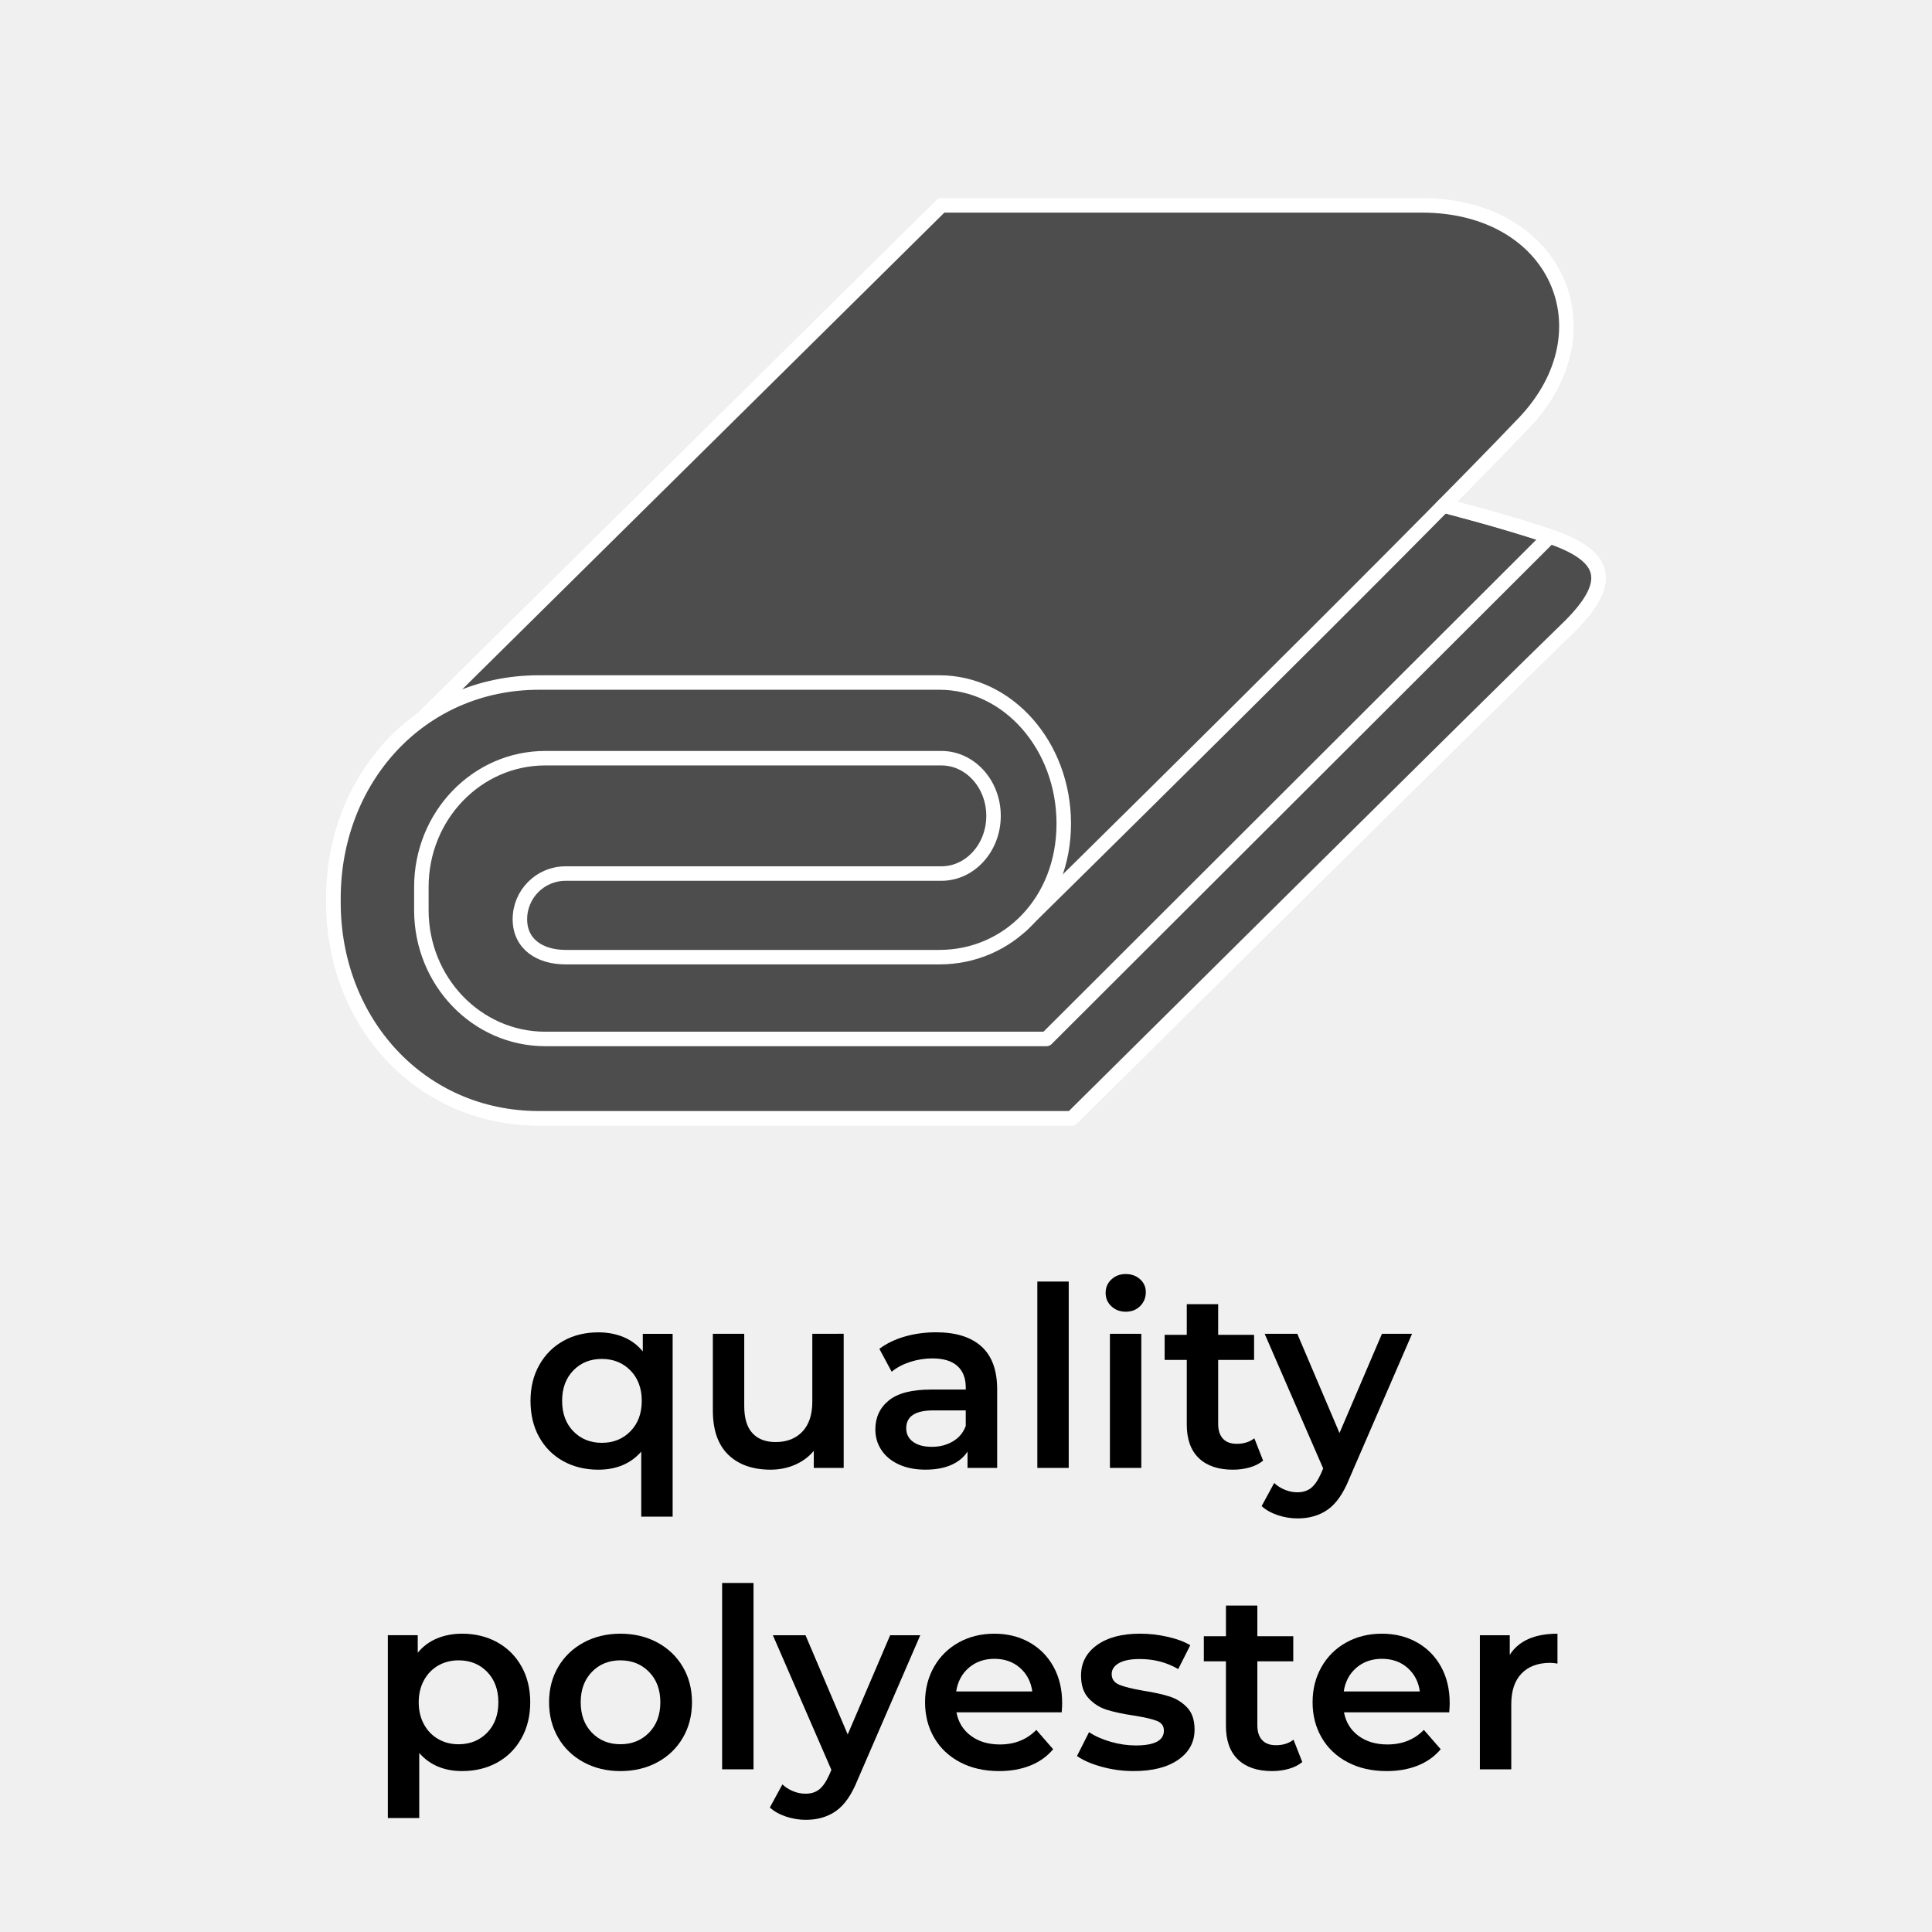 <?xml version="1.0" encoding="utf-8"?>
<!-- Generator: Adobe Illustrator 16.0.0, SVG Export Plug-In . SVG Version: 6.00 Build 0)  -->
<!DOCTYPE svg PUBLIC "-//W3C//DTD SVG 1.1 Tiny//EN" "http://www.w3.org/Graphics/SVG/1.1/DTD/svg11-tiny.dtd">
<svg version="1.1" baseProfile="tiny" id="Ebene_1" xmlns="http://www.w3.org/2000/svg" xmlns:xlink="http://www.w3.org/1999/xlink"
	 x="0px" y="0px" width="100px" height="100px" viewBox="0 0 100 100" xml:space="preserve">
<rect fill="#F0F0F0" width="100" height="100"/>
<g>
	<path fill="#4D4D4D" stroke="#FFFFFF" stroke-width="0.75" stroke-linecap="round" stroke-linejoin="round" d="M48.622,35.327
		H27.898c-6.17,0-10.638,5.003-10.638,11.173v0.21c0,6.172,4.468,11.172,10.638,11.172H55.48c0,0,23.043-22.846,25.595-25.297
		c2.551-2.452,2.095-3.81-0.859-4.818c-2.354-0.801-5.491-1.6-5.491-1.6l-23.283,8.396L48.622,35.327z"/>
	<path fill="#4D4D4D" stroke="#FFFFFF" stroke-width="0.75" stroke-linecap="round" stroke-linejoin="round" d="M21.81,37.245
		L48.727,10.63c0,0,22.198,0,24.871,0c6.953,0,9.82,6.483,5.293,11.249C72.758,28.33,52.85,47.913,52.85,47.913"/>
	<path fill="#4D4D4D" stroke="#FFFFFF" stroke-width="0.75" stroke-linecap="round" stroke-linejoin="round" d="M74.725,26.167
		c0,0,3.137,0.799,5.491,1.6c2.954,1.009,3.41,2.366,0.859,4.818C78.523,35.036,55.48,57.882,55.48,57.882H27.898
		c-6.17,0-10.638-5-10.638-11.172V46.5c0-6.17,4.468-11.173,10.638-11.173h20.724c3.558,0,6.438,3.271,6.438,7.306l0,0
		c0,4.037-2.883,6.909-6.438,6.909h-19.35c-1.306,0-2.362-0.658-2.362-1.964l0,0c0-1.303,1.057-2.363,2.362-2.363h5.311h5.433h8.709
		c1.492,0,2.7-1.338,2.7-2.985l0,0c0-1.649-1.208-2.986-2.7-2.986h-10.17h-6.844h-3.487c-3.543,0-6.414,2.983-6.414,6.665v1.2
		c0,3.682,2.871,6.667,6.414,6.667h25.942l26.05-26.008"/>
</g>
<g id="Layer_2">
</g>
<g>
	<path d="M34.816,69.037v9.465h-1.625v-3.367c-0.546,0.624-1.287,0.936-2.223,0.936c-0.676,0-1.28-0.147-1.813-0.441
		c-0.533-0.295-0.949-0.711-1.248-1.248c-0.299-0.538-0.448-1.162-0.448-1.872c0-0.702,0.151-1.322,0.455-1.859
		c0.303-0.537,0.719-0.953,1.248-1.248c0.529-0.294,1.131-0.441,1.807-0.441c0.477,0,0.912,0.082,1.307,0.246
		c0.394,0.165,0.726,0.412,0.995,0.741v-0.91H34.816z M32.632,74.081c0.39-0.398,0.585-0.923,0.585-1.572
		c0-0.65-0.195-1.175-0.585-1.573s-0.884-0.598-1.482-0.598s-1.09,0.199-1.476,0.598s-0.579,0.923-0.579,1.573
		c0,0.649,0.193,1.174,0.579,1.572c0.386,0.399,0.877,0.599,1.476,0.599S32.242,74.48,32.632,74.081z"/>
	<path d="M43.669,69.037v6.942h-1.547v-0.884c-0.26,0.312-0.585,0.553-0.975,0.722c-0.39,0.169-0.811,0.253-1.261,0.253
		c-0.927,0-1.657-0.258-2.19-0.773s-0.799-1.28-0.799-2.294v-3.966h1.625v3.744c0,0.624,0.141,1.09,0.422,1.397
		s0.683,0.462,1.203,0.462c0.581,0,1.042-0.18,1.384-0.54c0.342-0.359,0.514-0.877,0.514-1.553v-3.511H43.669z"/>
	<path d="M50.8,69.694c0.542,0.489,0.813,1.229,0.813,2.216v4.069h-1.534v-0.845c-0.199,0.303-0.483,0.535-0.851,0.695
		c-0.369,0.16-0.813,0.24-1.333,0.24s-0.975-0.089-1.365-0.267s-0.691-0.424-0.903-0.74c-0.212-0.316-0.319-0.674-0.319-1.073
		c0-0.624,0.232-1.124,0.696-1.501c0.463-0.377,1.194-0.565,2.19-0.565h1.794v-0.104c0-0.485-0.145-0.857-0.436-1.118
		c-0.291-0.26-0.721-0.39-1.293-0.39c-0.39,0-0.773,0.061-1.15,0.182c-0.377,0.122-0.696,0.291-0.956,0.508l-0.637-1.184
		c0.364-0.277,0.802-0.489,1.313-0.637c0.512-0.147,1.053-0.221,1.625-0.221C49.476,68.96,50.258,69.204,50.8,69.694z
		 M49.318,74.608c0.316-0.187,0.54-0.453,0.669-0.8v-0.806h-1.677c-0.936,0-1.404,0.308-1.404,0.923
		c0,0.295,0.117,0.528,0.351,0.702c0.234,0.173,0.559,0.26,0.975,0.26C48.64,74.888,49.001,74.795,49.318,74.608z"/>
	<path d="M53.692,66.333h1.625v9.646h-1.625V66.333z"/>
	<path d="M57.526,67.614c-0.199-0.187-0.299-0.418-0.299-0.695s0.1-0.51,0.299-0.696c0.2-0.186,0.446-0.279,0.741-0.279
		s0.542,0.089,0.741,0.267s0.299,0.401,0.299,0.67c0,0.285-0.098,0.526-0.292,0.721c-0.195,0.195-0.444,0.293-0.748,0.293
		C57.973,67.894,57.727,67.801,57.526,67.614z M57.449,69.037h1.625v6.942h-1.625V69.037z"/>
	<path d="M65.379,75.603c-0.191,0.156-0.423,0.273-0.695,0.351c-0.273,0.078-0.562,0.117-0.865,0.117
		c-0.763,0-1.352-0.199-1.768-0.598s-0.624-0.979-0.624-1.742V70.39h-1.145v-1.3h1.145v-1.586h1.625v1.586h1.859v1.3h-1.859v3.302
		c0,0.338,0.082,0.596,0.247,0.773c0.164,0.178,0.402,0.267,0.715,0.267c0.364,0,0.667-0.096,0.91-0.286L65.379,75.603z"/>
	<path d="M73.088,69.037l-3.25,7.501c-0.304,0.755-0.672,1.285-1.105,1.593s-0.958,0.462-1.573,0.462
		c-0.347,0-0.688-0.057-1.026-0.169c-0.338-0.113-0.615-0.27-0.832-0.469l0.649-1.195c0.156,0.147,0.34,0.264,0.553,0.351
		c0.212,0.087,0.427,0.13,0.644,0.13c0.286,0,0.522-0.073,0.709-0.221c0.186-0.147,0.357-0.395,0.513-0.741l0.117-0.272
		l-3.029-6.969h1.69l2.184,5.136l2.197-5.136H73.088z"/>
	<path d="M25.736,85.002c0.533,0.295,0.951,0.711,1.254,1.248s0.455,1.157,0.455,1.859s-0.152,1.323-0.455,1.865
		s-0.721,0.96-1.254,1.255c-0.533,0.294-1.138,0.441-1.813,0.441c-0.936,0-1.677-0.312-2.223-0.936v3.367h-1.625v-9.465h1.547v0.91
		c0.269-0.329,0.6-0.576,0.995-0.741c0.395-0.164,0.83-0.246,1.307-0.246C24.598,84.561,25.203,84.708,25.736,85.002z
		 M25.216,89.682c0.386-0.398,0.579-0.923,0.579-1.572c0-0.65-0.193-1.175-0.579-1.573s-0.877-0.598-1.476-0.598
		c-0.39,0-0.741,0.089-1.053,0.266c-0.312,0.178-0.559,0.432-0.741,0.761c-0.182,0.33-0.273,0.711-0.273,1.145
		s0.091,0.814,0.273,1.144c0.182,0.33,0.429,0.583,0.741,0.761s0.663,0.267,1.053,0.267C24.338,90.28,24.83,90.081,25.216,89.682z"
		/>
	<path d="M30.214,91.216c-0.563-0.303-1.003-0.726-1.32-1.268c-0.316-0.541-0.474-1.154-0.474-1.839s0.158-1.296,0.474-1.833
		s0.756-0.958,1.32-1.262c0.563-0.303,1.196-0.454,1.898-0.454c0.71,0,1.348,0.151,1.911,0.454c0.563,0.304,1.003,0.725,1.319,1.262
		s0.475,1.148,0.475,1.833s-0.158,1.298-0.475,1.839c-0.316,0.542-0.756,0.965-1.319,1.268c-0.563,0.304-1.201,0.455-1.911,0.455
		C31.41,91.671,30.777,91.52,30.214,91.216z M33.594,89.682c0.39-0.398,0.585-0.923,0.585-1.572c0-0.65-0.195-1.175-0.585-1.573
		s-0.884-0.598-1.482-0.598s-1.09,0.199-1.476,0.598s-0.579,0.923-0.579,1.573c0,0.649,0.193,1.174,0.579,1.572
		c0.386,0.399,0.877,0.599,1.476,0.599S33.204,90.081,33.594,89.682z"/>
	<path d="M37.377,81.934h1.625v9.646h-1.625V81.934z"/>
	<path d="M47.634,84.638l-3.25,7.501c-0.303,0.755-0.672,1.285-1.105,1.593c-0.434,0.308-0.958,0.462-1.573,0.462
		c-0.347,0-0.689-0.057-1.027-0.169c-0.338-0.113-0.615-0.27-0.832-0.469l0.65-1.195c0.156,0.147,0.34,0.264,0.552,0.351
		s0.427,0.13,0.644,0.13c0.286,0,0.522-0.073,0.708-0.221c0.186-0.147,0.357-0.395,0.514-0.741l0.117-0.272l-3.029-6.969h1.69
		l2.184,5.136l2.197-5.136H47.634z"/>
	<path d="M54.953,88.629h-5.447c0.095,0.512,0.344,0.917,0.748,1.216c0.403,0.299,0.903,0.448,1.501,0.448
		c0.763,0,1.391-0.251,1.885-0.754l0.871,1.001c-0.313,0.373-0.706,0.654-1.183,0.845c-0.478,0.191-1.015,0.286-1.612,0.286
		c-0.763,0-1.435-0.151-2.015-0.455c-0.581-0.303-1.029-0.726-1.346-1.268c-0.316-0.541-0.474-1.154-0.474-1.839
		c0-0.677,0.154-1.285,0.461-1.827c0.308-0.541,0.734-0.964,1.28-1.268c0.546-0.303,1.162-0.454,1.846-0.454
		c0.676,0,1.28,0.149,1.813,0.448s0.949,0.72,1.248,1.261c0.299,0.542,0.448,1.168,0.448,1.879
		C54.979,88.261,54.97,88.421,54.953,88.629z M50.149,86.321c-0.36,0.308-0.579,0.718-0.657,1.229h3.939
		c-0.069-0.502-0.281-0.91-0.637-1.222c-0.355-0.313-0.798-0.468-1.326-0.468C50.949,85.86,50.509,86.014,50.149,86.321z"/>
	<path d="M57.031,91.45c-0.537-0.147-0.966-0.334-1.286-0.56l0.624-1.234c0.312,0.208,0.687,0.375,1.124,0.5
		c0.438,0.126,0.869,0.188,1.294,0.188c0.97,0,1.456-0.255,1.456-0.767c0-0.242-0.124-0.411-0.371-0.507s-0.644-0.187-1.189-0.273
		c-0.572-0.086-1.038-0.187-1.397-0.299s-0.672-0.31-0.936-0.592c-0.265-0.281-0.396-0.674-0.396-1.176
		c0-0.659,0.274-1.186,0.825-1.58c0.55-0.395,1.293-0.591,2.229-0.591c0.477,0,0.953,0.054,1.43,0.162s0.867,0.254,1.17,0.436
		l-0.624,1.235c-0.589-0.347-1.252-0.521-1.988-0.521c-0.478,0-0.839,0.071-1.086,0.215c-0.247,0.143-0.37,0.331-0.37,0.565
		c0,0.26,0.132,0.444,0.396,0.553c0.264,0.108,0.674,0.21,1.229,0.305c0.554,0.087,1.009,0.187,1.364,0.3
		c0.355,0.112,0.661,0.303,0.917,0.571s0.384,0.65,0.384,1.145c0,0.649-0.282,1.17-0.846,1.56c-0.563,0.391-1.33,0.585-2.301,0.585
		C58.119,91.671,57.569,91.598,57.031,91.45z"/>
	<path d="M67.406,91.203c-0.191,0.156-0.423,0.273-0.695,0.351c-0.273,0.078-0.562,0.117-0.865,0.117
		c-0.763,0-1.352-0.199-1.768-0.598s-0.624-0.979-0.624-1.742V85.99H62.31v-1.3h1.145v-1.586h1.625v1.586h1.859v1.3h-1.859v3.302
		c0,0.338,0.082,0.596,0.247,0.773c0.164,0.178,0.402,0.267,0.715,0.267c0.364,0,0.667-0.096,0.91-0.286L67.406,91.203z"/>
	<path d="M75.012,88.629h-5.447c0.095,0.512,0.345,0.917,0.747,1.216c0.403,0.299,0.903,0.448,1.502,0.448
		c0.763,0,1.391-0.251,1.885-0.754l0.871,1.001c-0.313,0.373-0.706,0.654-1.183,0.845c-0.478,0.191-1.015,0.286-1.612,0.286
		c-0.763,0-1.435-0.151-2.015-0.455c-0.581-0.303-1.029-0.726-1.346-1.268c-0.316-0.541-0.475-1.154-0.475-1.839
		c0-0.677,0.153-1.285,0.461-1.827c0.308-0.541,0.735-0.964,1.281-1.268c0.546-0.303,1.161-0.454,1.846-0.454
		c0.676,0,1.28,0.149,1.813,0.448s0.949,0.72,1.248,1.261c0.299,0.542,0.448,1.168,0.448,1.879
		C75.037,88.261,75.028,88.421,75.012,88.629z M70.208,86.321c-0.36,0.308-0.579,0.718-0.656,1.229h3.938
		c-0.069-0.502-0.281-0.91-0.637-1.222c-0.355-0.313-0.798-0.468-1.326-0.468C71.007,85.86,70.567,86.014,70.208,86.321z"/>
	<path d="M80.614,84.561v1.547c-0.139-0.026-0.265-0.039-0.377-0.039c-0.633,0-1.127,0.184-1.482,0.552
		c-0.355,0.369-0.532,0.899-0.532,1.593v3.367h-1.625v-6.942h1.547v1.015C78.612,84.924,79.436,84.561,80.614,84.561z"/>
</g>
</svg>
